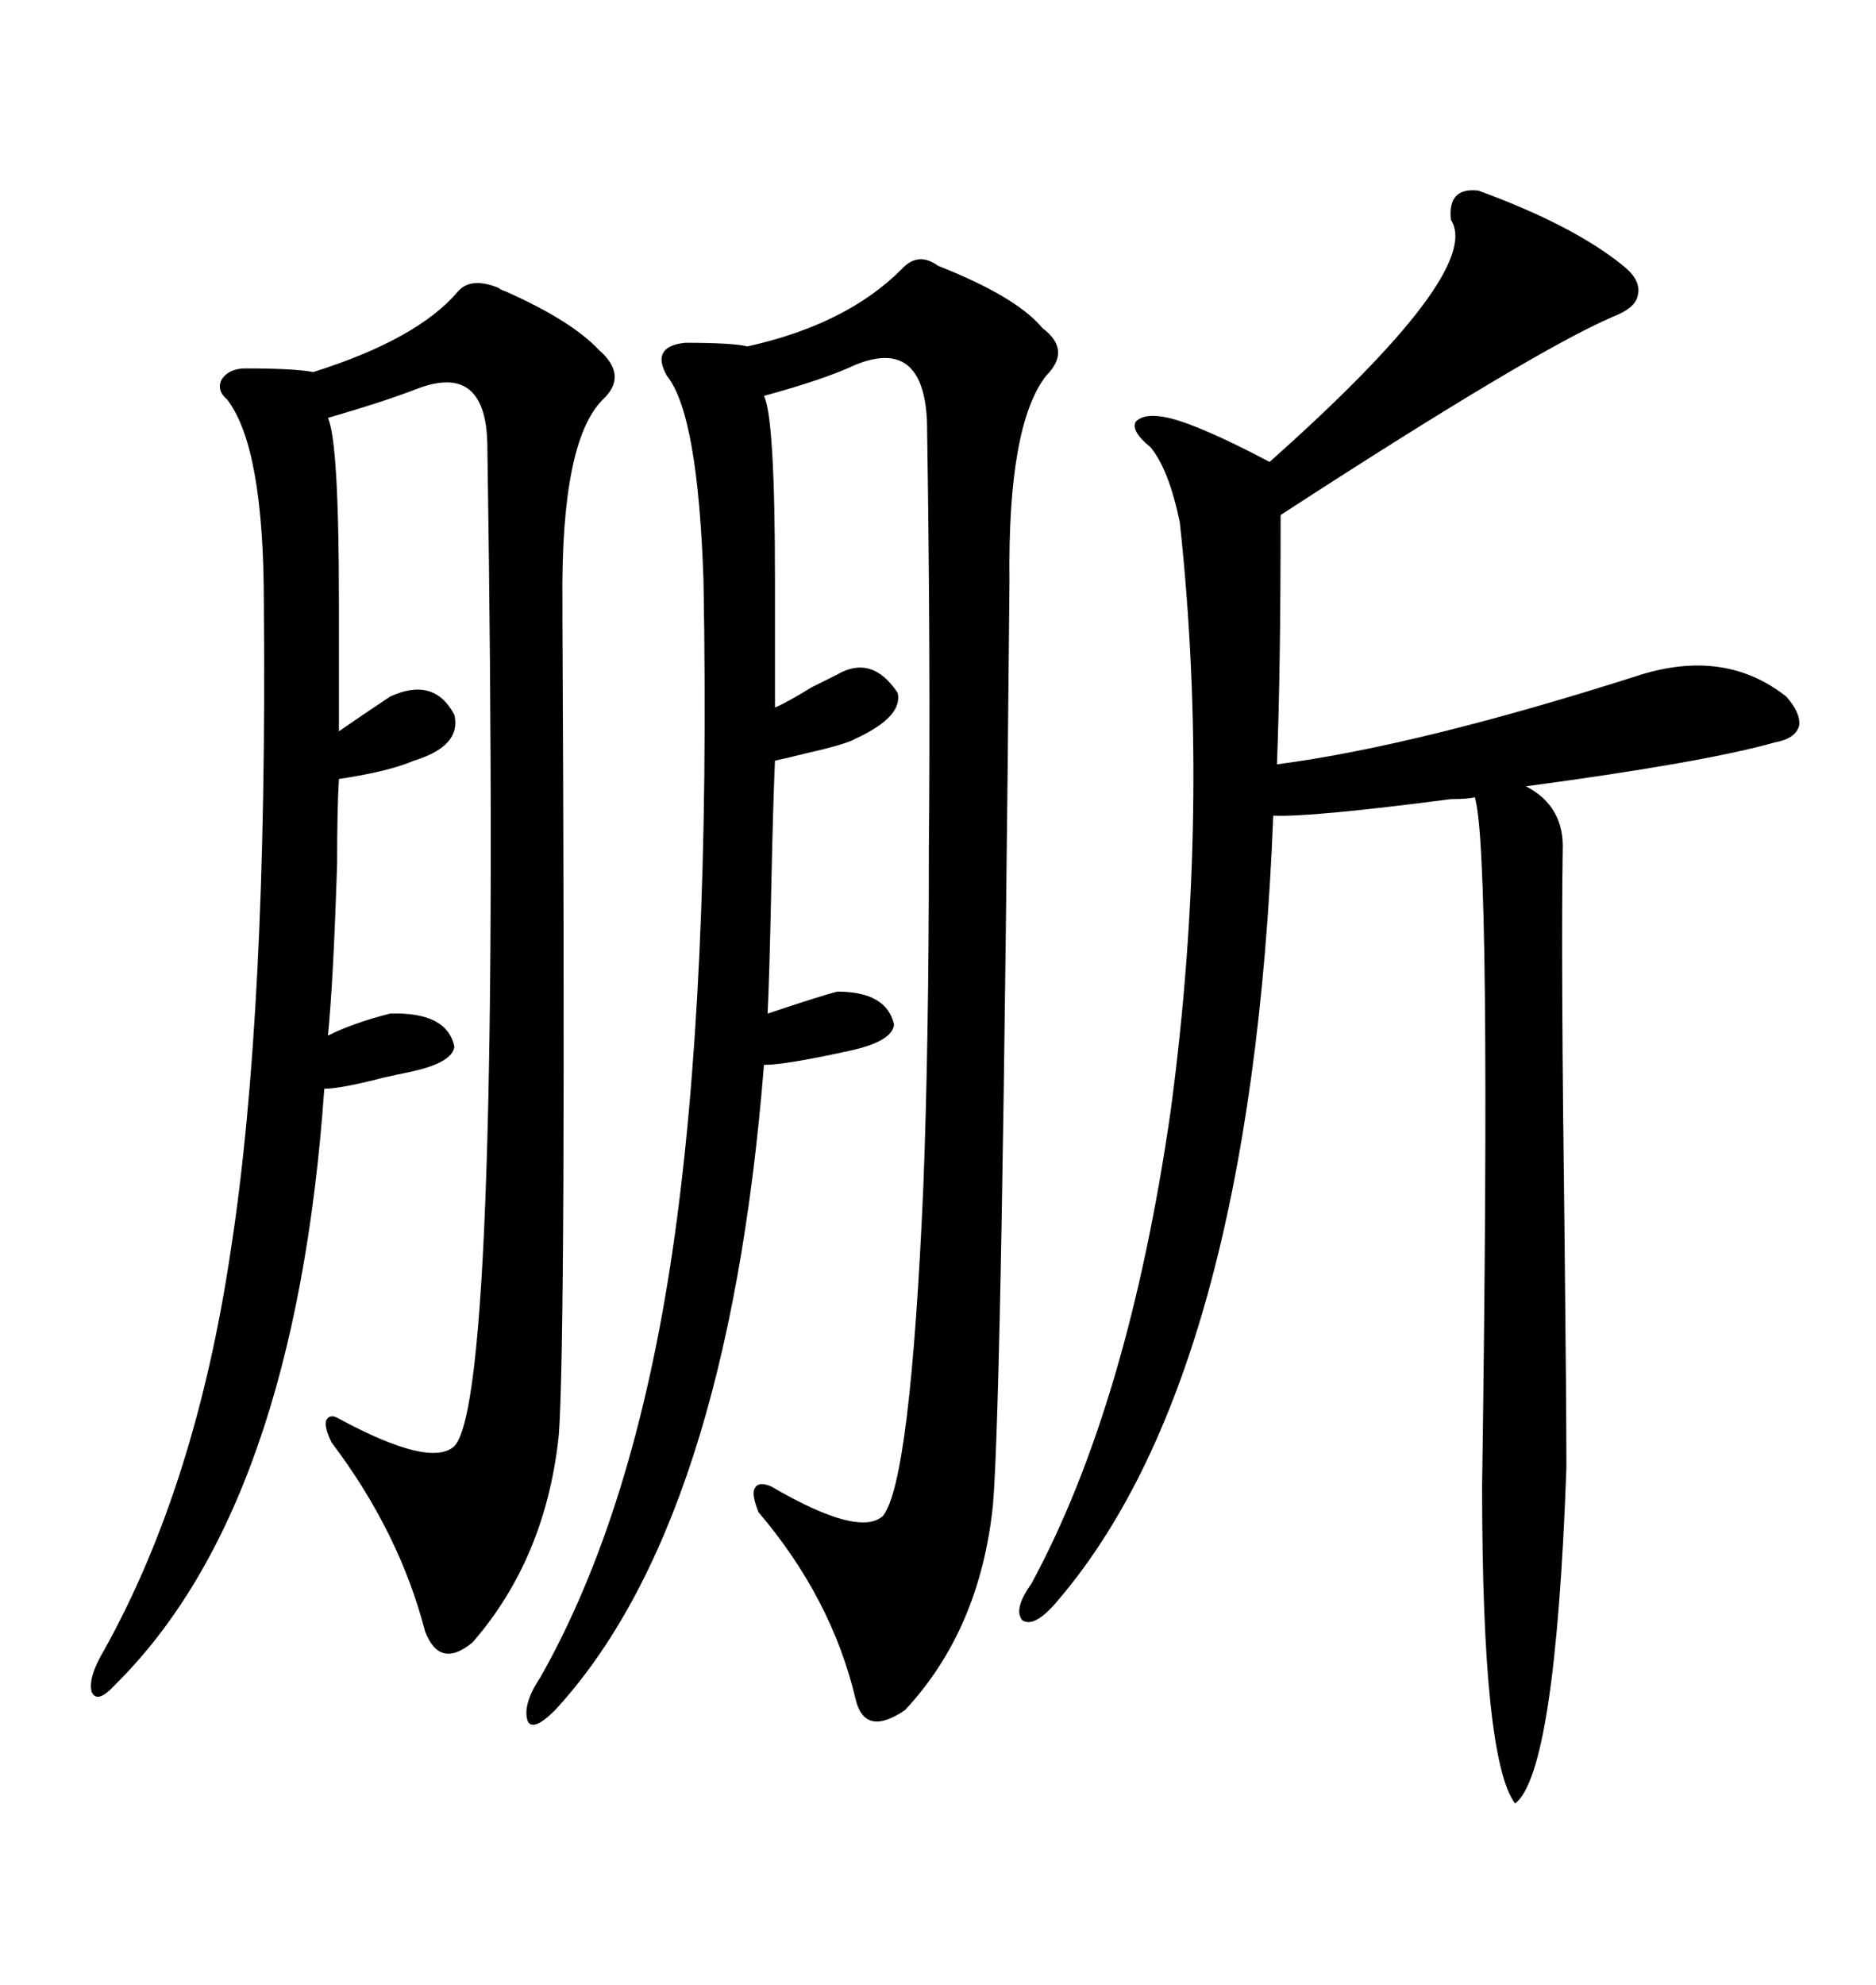 <svg xmlns="http://www.w3.org/2000/svg" xmlns:xlink="http://www.w3.org/1999/xlink" width="300" height="317.285"><path d="M150 42.48L150 42.48Q162.60 47.46 166.70 52.44L166.70 52.44Q171.39 55.96 167.29 60.06L167.29 60.06Q161.13 67.97 161.43 92.87L161.43 92.87Q160.25 223.24 158.79 240.53L158.79 240.53Q156.74 260.45 144.73 273.34L144.73 273.34Q138.28 277.73 136.82 271.58L136.82 271.58Q133.01 255.47 121.29 241.70L121.29 241.70Q120.12 238.77 120.70 237.89L120.70 237.89Q121.29 236.72 123.34 237.60L123.34 237.60Q137.40 245.80 141.21 242.29L141.21 242.29Q145.61 236.72 147.66 189.55L147.66 189.55Q148.54 166.70 148.54 135.64L148.54 135.64Q148.83 104.88 148.24 67.38L148.24 67.38Q147.66 53.91 136.82 58.30L136.82 58.30Q131.84 60.64 122.17 63.28L122.17 63.28Q123.93 66.80 123.93 92.87L123.93 92.87L123.93 113.09Q125.98 112.21 129.79 109.86L129.79 109.86Q132.71 108.40 133.89 107.81L133.89 107.81Q139.45 104.59 143.55 110.74L143.55 110.74Q144.43 114.55 136.82 118.07L136.82 118.07Q135.35 118.95 128.91 120.41L128.91 120.41Q125.39 121.29 123.93 121.58L123.93 121.58Q123.63 128.32 123.34 141.80L123.34 141.80Q123.05 155.86 122.75 162.01L122.75 162.01Q131.54 159.08 133.89 158.50L133.89 158.50Q141.80 158.50 142.97 163.77L142.97 163.77Q142.68 166.41 136.23 167.87L136.23 167.87Q125.68 170.21 122.17 170.21L122.17 170.21Q116.31 243.46 88.77 273.34L88.77 273.34Q85.25 276.86 84.38 275.10L84.38 275.10Q83.50 272.46 86.43 268.07L86.43 268.07Q101.37 241.70 107.52 200.10L107.52 200.10Q113.67 158.50 112.50 92.87L112.50 92.87Q111.62 66.21 106.64 60.06L106.64 60.06Q104.00 55.37 109.57 54.79L109.57 54.79Q117.19 54.79 119.53 55.37L119.53 55.37Q135.35 51.86 144.14 43.07L144.14 43.07Q146.78 40.14 150 42.48ZM236.43 30.47L236.43 30.47Q251.66 36.04 259.57 42.48L259.57 42.48Q262.50 44.82 261.91 47.17L261.91 47.17Q261.62 49.22 257.81 50.68L257.81 50.68Q244.92 56.25 204.79 82.32L204.79 82.32Q204.79 107.52 204.20 122.17L204.20 122.17Q226.76 119.24 262.50 107.81L262.50 107.81Q275.98 103.71 285.64 111.33L285.64 111.33Q287.99 113.96 287.70 116.02L287.70 116.02Q287.11 118.07 283.89 118.65L283.89 118.65Q272.46 121.88 244.04 125.68L244.04 125.68Q250.20 128.91 249.90 135.94L249.90 135.94Q249.61 152.93 250.20 198.05L250.20 198.05Q250.49 224.41 250.49 234.67L250.49 234.67Q248.73 283.30 242.29 288.28L242.29 288.28Q237.01 281.25 237.01 237.60L237.01 237.60Q238.48 135.64 235.84 127.44L235.84 127.44Q234.67 127.73 232.03 127.73L232.03 127.73Q209.47 130.66 203.61 130.37L203.61 130.37Q200.10 220.61 168.46 256.64L168.46 256.64Q165.23 260.16 163.48 258.98L163.48 258.98Q162.01 257.23 164.94 253.13L164.94 253.13Q180.47 224.41 187.21 177.54L187.21 177.54Q193.65 129.49 188.67 83.50L188.67 83.50Q186.91 75 183.98 71.48L183.98 71.48Q180.76 68.85 181.64 67.38L181.64 67.38Q183.11 65.92 186.91 66.80L186.91 66.80Q191.89 67.97 203.03 73.83L203.03 73.83Q237.30 43.36 232.03 35.16L232.03 35.16Q231.45 29.88 236.43 30.47ZM79.69 46.00L79.69 46.00Q79.98 46.29 80.86 46.58L80.86 46.58Q91.41 51.27 95.80 55.96L95.80 55.96Q100.49 60.06 96.39 63.87L96.39 63.87Q89.65 70.61 89.94 96.39L89.94 96.39Q89.94 96.68 89.94 98.73L89.94 98.73Q90.53 213.87 89.36 229.39L89.36 229.39Q87.30 249.02 75.59 262.50L75.59 262.50Q70.31 266.89 67.97 260.74L67.97 260.74Q63.87 244.92 53.03 230.57L53.03 230.57Q51.86 228.22 52.15 227.05L52.15 227.05Q52.73 225.88 54.20 226.76L54.20 226.76Q68.85 234.67 72.66 231.15L72.66 231.15Q80.27 223.24 77.93 70.90L77.93 70.90Q77.64 58.01 66.80 62.11L66.80 62.11Q61.52 64.16 52.44 66.80L52.44 66.80Q54.20 70.61 54.20 96.39L54.20 96.39L54.20 116.89Q57.13 114.84 62.40 111.33L62.40 111.33Q69.43 108.11 72.66 114.26L72.66 114.26Q73.83 119.24 66.21 121.58L66.21 121.58Q62.11 123.34 54.20 124.51L54.20 124.51Q53.91 129.20 53.91 137.99L53.91 137.99Q53.32 156.74 52.44 165.53L52.44 165.53Q56.54 163.48 62.40 162.01L62.40 162.01Q71.48 161.72 72.66 167.29L72.66 167.29Q72.36 169.92 65.33 171.39L65.33 171.39Q63.87 171.68 61.23 172.27L61.23 172.27Q54.49 174.02 51.86 174.02L51.86 174.02Q47.17 240.82 18.46 269.24L18.46 269.24Q15.53 272.46 14.65 270.41L14.65 270.41Q14.06 268.07 16.70 263.67L16.70 263.67Q31.35 237.30 36.91 199.80L36.91 199.80Q42.77 162.01 42.19 96.39L42.19 96.39Q42.19 71.48 36.33 63.87L36.33 63.87Q34.57 62.40 35.45 60.64L35.45 60.64Q36.62 58.89 39.26 58.89L39.26 58.89Q47.17 58.89 50.10 59.47L50.10 59.47Q66.80 54.20 73.24 46.58L73.24 46.58Q75.29 44.24 79.69 46.00Z"/></svg>